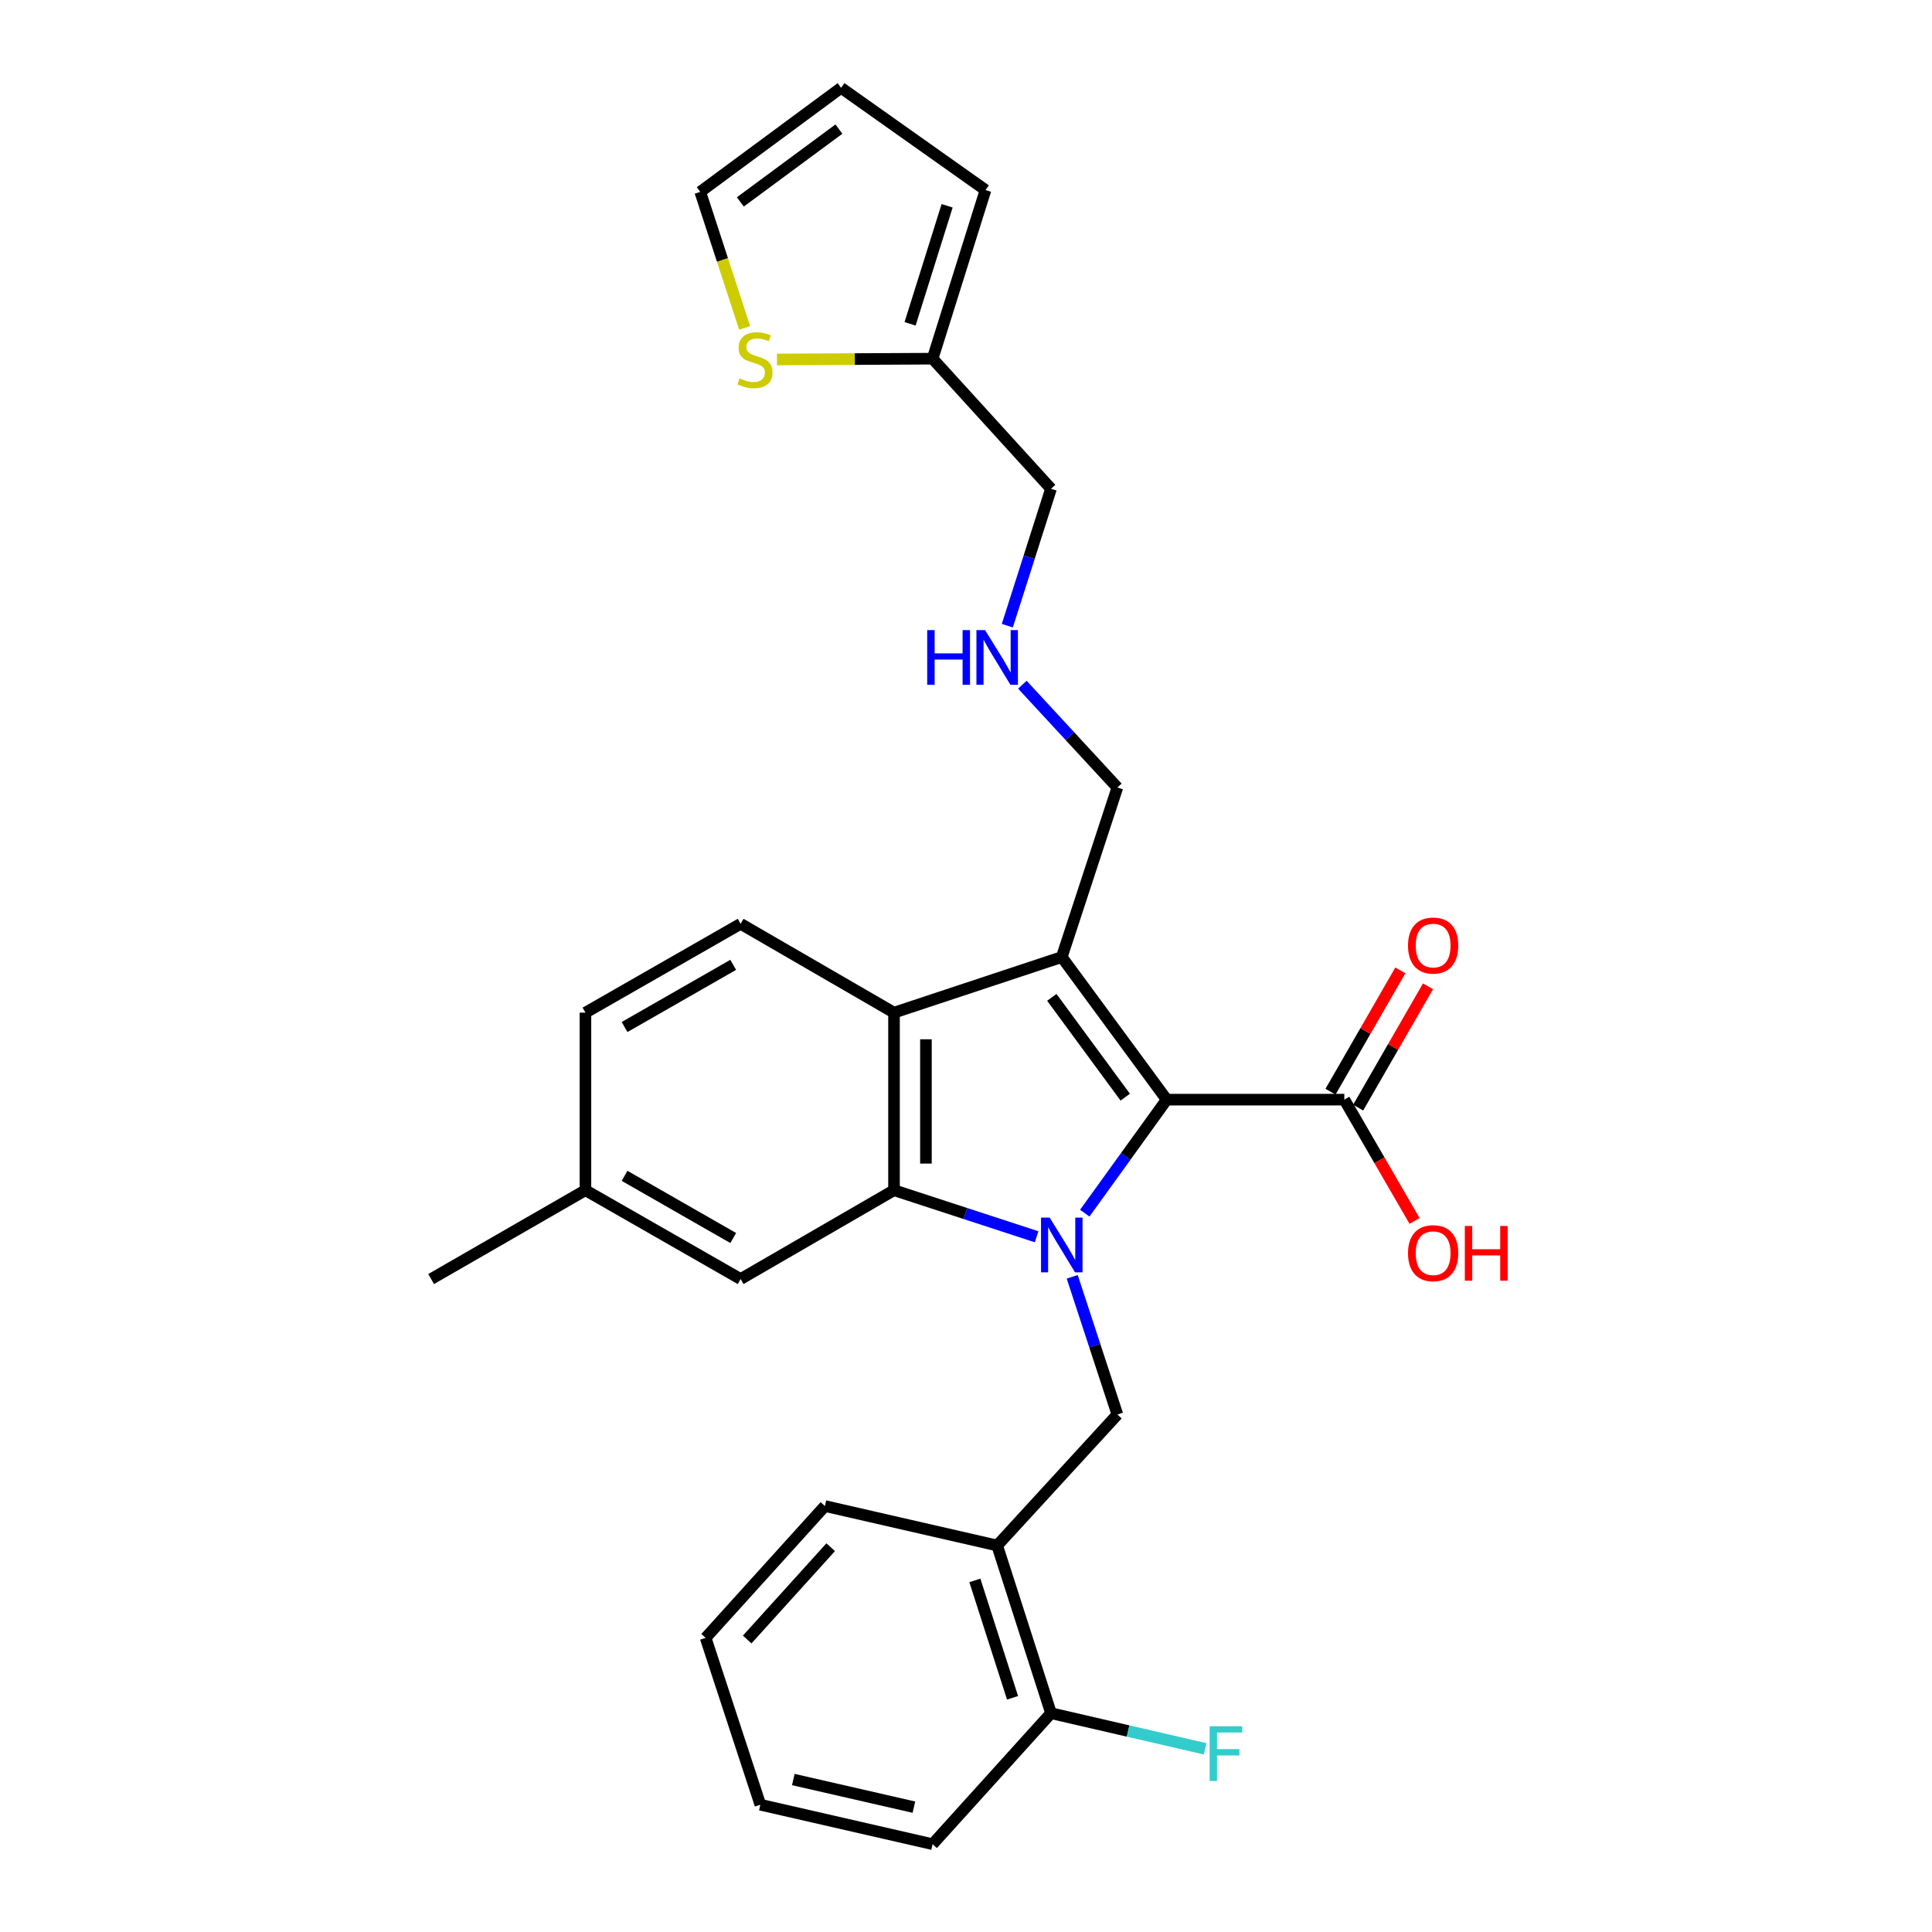 <?xml version='1.0' encoding='iso-8859-1'?>
<svg version='1.1' baseProfile='full'
              xmlns='http://www.w3.org/2000/svg'
                      xmlns:rdkit='http://www.rdkit.org/xml'
                      xmlns:xlink='http://www.w3.org/1999/xlink'
                  xml:space='preserve'
width='1000px' height='1000px' viewBox='0 0 1000 1000'>
<!-- END OF HEADER -->
<rect style='opacity:1.0;fill:#FFFFFF;stroke:none' width='1000' height='1000' x='0' y='0'> </rect>
<path class='bond-0' d='M 561.47,627.929 L 582.675,598.552' style='fill:none;fill-rule:evenodd;stroke:#0000FF;stroke-width:6px;stroke-linecap:butt;stroke-linejoin:miter;stroke-opacity:1' />
<path class='bond-0' d='M 582.675,598.552 L 603.881,569.175' style='fill:none;fill-rule:evenodd;stroke:#000000;stroke-width:6px;stroke-linecap:butt;stroke-linejoin:miter;stroke-opacity:1' />
<path class='bond-2' d='M 536.55,640.155 L 499.645,628.101' style='fill:none;fill-rule:evenodd;stroke:#0000FF;stroke-width:6px;stroke-linecap:butt;stroke-linejoin:miter;stroke-opacity:1' />
<path class='bond-2' d='M 499.645,628.101 L 462.74,616.048' style='fill:none;fill-rule:evenodd;stroke:#000000;stroke-width:6px;stroke-linecap:butt;stroke-linejoin:miter;stroke-opacity:1' />
<path class='bond-4' d='M 554.976,660.877 L 566.666,696.514' style='fill:none;fill-rule:evenodd;stroke:#0000FF;stroke-width:6px;stroke-linecap:butt;stroke-linejoin:miter;stroke-opacity:1' />
<path class='bond-4' d='M 566.666,696.514 L 578.356,732.151' style='fill:none;fill-rule:evenodd;stroke:#000000;stroke-width:6px;stroke-linecap:butt;stroke-linejoin:miter;stroke-opacity:1' />
<path class='bond-1' d='M 603.881,569.175 L 549.574,495.365' style='fill:none;fill-rule:evenodd;stroke:#000000;stroke-width:6px;stroke-linecap:butt;stroke-linejoin:miter;stroke-opacity:1' />
<path class='bond-1' d='M 582.428,567.894 L 544.413,516.227' style='fill:none;fill-rule:evenodd;stroke:#000000;stroke-width:6px;stroke-linecap:butt;stroke-linejoin:miter;stroke-opacity:1' />
<path class='bond-5' d='M 603.881,569.175 L 695.827,569.175' style='fill:none;fill-rule:evenodd;stroke:#000000;stroke-width:6px;stroke-linecap:butt;stroke-linejoin:miter;stroke-opacity:1' />
<path class='bond-15' d='M 549.574,495.365 L 578.356,407.613' style='fill:none;fill-rule:evenodd;stroke:#000000;stroke-width:6px;stroke-linecap:butt;stroke-linejoin:miter;stroke-opacity:1' />
<path class='bond-28' d='M 549.574,495.365 L 462.74,524.148' style='fill:none;fill-rule:evenodd;stroke:#000000;stroke-width:6px;stroke-linecap:butt;stroke-linejoin:miter;stroke-opacity:1' />
<path class='bond-3' d='M 462.74,616.048 L 462.74,524.148' style='fill:none;fill-rule:evenodd;stroke:#000000;stroke-width:6px;stroke-linecap:butt;stroke-linejoin:miter;stroke-opacity:1' />
<path class='bond-3' d='M 479.26,602.263 L 479.26,537.933' style='fill:none;fill-rule:evenodd;stroke:#000000;stroke-width:6px;stroke-linecap:butt;stroke-linejoin:miter;stroke-opacity:1' />
<path class='bond-9' d='M 462.74,616.048 L 383.349,662.03' style='fill:none;fill-rule:evenodd;stroke:#000000;stroke-width:6px;stroke-linecap:butt;stroke-linejoin:miter;stroke-opacity:1' />
<path class='bond-7' d='M 462.74,524.148 L 383.349,478.165' style='fill:none;fill-rule:evenodd;stroke:#000000;stroke-width:6px;stroke-linecap:butt;stroke-linejoin:miter;stroke-opacity:1' />
<path class='bond-6' d='M 578.356,732.151 L 516.138,799.95' style='fill:none;fill-rule:evenodd;stroke:#000000;stroke-width:6px;stroke-linecap:butt;stroke-linejoin:miter;stroke-opacity:1' />
<path class='bond-13' d='M 702.986,573.297 L 721.056,541.908' style='fill:none;fill-rule:evenodd;stroke:#000000;stroke-width:6px;stroke-linecap:butt;stroke-linejoin:miter;stroke-opacity:1' />
<path class='bond-13' d='M 721.056,541.908 L 739.126,510.519' style='fill:none;fill-rule:evenodd;stroke:#FF0000;stroke-width:6px;stroke-linecap:butt;stroke-linejoin:miter;stroke-opacity:1' />
<path class='bond-13' d='M 688.668,565.054 L 706.738,533.665' style='fill:none;fill-rule:evenodd;stroke:#000000;stroke-width:6px;stroke-linecap:butt;stroke-linejoin:miter;stroke-opacity:1' />
<path class='bond-13' d='M 706.738,533.665 L 724.809,502.277' style='fill:none;fill-rule:evenodd;stroke:#FF0000;stroke-width:6px;stroke-linecap:butt;stroke-linejoin:miter;stroke-opacity:1' />
<path class='bond-18' d='M 695.827,569.175 L 714,600.564' style='fill:none;fill-rule:evenodd;stroke:#000000;stroke-width:6px;stroke-linecap:butt;stroke-linejoin:miter;stroke-opacity:1' />
<path class='bond-18' d='M 714,600.564 L 732.172,631.953' style='fill:none;fill-rule:evenodd;stroke:#FF0000;stroke-width:6px;stroke-linecap:butt;stroke-linejoin:miter;stroke-opacity:1' />
<path class='bond-11' d='M 516.138,799.95 L 544.003,886.747' style='fill:none;fill-rule:evenodd;stroke:#000000;stroke-width:6px;stroke-linecap:butt;stroke-linejoin:miter;stroke-opacity:1' />
<path class='bond-11' d='M 504.588,818.019 L 524.093,878.777' style='fill:none;fill-rule:evenodd;stroke:#000000;stroke-width:6px;stroke-linecap:butt;stroke-linejoin:miter;stroke-opacity:1' />
<path class='bond-23' d='M 516.138,799.95 L 426.973,779.519' style='fill:none;fill-rule:evenodd;stroke:#000000;stroke-width:6px;stroke-linecap:butt;stroke-linejoin:miter;stroke-opacity:1' />
<path class='bond-29' d='M 383.349,478.165 L 303.022,524.148' style='fill:none;fill-rule:evenodd;stroke:#000000;stroke-width:6px;stroke-linecap:butt;stroke-linejoin:miter;stroke-opacity:1' />
<path class='bond-29' d='M 379.508,499.4 L 323.279,531.588' style='fill:none;fill-rule:evenodd;stroke:#000000;stroke-width:6px;stroke-linecap:butt;stroke-linejoin:miter;stroke-opacity:1' />
<path class='bond-8' d='M 402.162,186.06 L 442.437,185.855' style='fill:none;fill-rule:evenodd;stroke:#CCCC00;stroke-width:6px;stroke-linecap:butt;stroke-linejoin:miter;stroke-opacity:1' />
<path class='bond-8' d='M 442.437,185.855 L 482.711,185.65' style='fill:none;fill-rule:evenodd;stroke:#000000;stroke-width:6px;stroke-linecap:butt;stroke-linejoin:miter;stroke-opacity:1' />
<path class='bond-12' d='M 385.428,169.715 L 373.935,134.513' style='fill:none;fill-rule:evenodd;stroke:#CCCC00;stroke-width:6px;stroke-linecap:butt;stroke-linejoin:miter;stroke-opacity:1' />
<path class='bond-12' d='M 373.935,134.513 L 362.442,99.312' style='fill:none;fill-rule:evenodd;stroke:#000000;stroke-width:6px;stroke-linecap:butt;stroke-linejoin:miter;stroke-opacity:1' />
<path class='bond-20' d='M 383.349,662.03 L 303.022,616.048' style='fill:none;fill-rule:evenodd;stroke:#000000;stroke-width:6px;stroke-linecap:butt;stroke-linejoin:miter;stroke-opacity:1' />
<path class='bond-20' d='M 379.508,640.795 L 323.279,608.608' style='fill:none;fill-rule:evenodd;stroke:#000000;stroke-width:6px;stroke-linecap:butt;stroke-linejoin:miter;stroke-opacity:1' />
<path class='bond-10' d='M 482.711,185.65 L 544.003,252.981' style='fill:none;fill-rule:evenodd;stroke:#000000;stroke-width:6px;stroke-linecap:butt;stroke-linejoin:miter;stroke-opacity:1' />
<path class='bond-14' d='M 482.711,185.65 L 510.099,98.376' style='fill:none;fill-rule:evenodd;stroke:#000000;stroke-width:6px;stroke-linecap:butt;stroke-linejoin:miter;stroke-opacity:1' />
<path class='bond-14' d='M 471.057,167.612 L 490.228,106.52' style='fill:none;fill-rule:evenodd;stroke:#000000;stroke-width:6px;stroke-linecap:butt;stroke-linejoin:miter;stroke-opacity:1' />
<path class='bond-21' d='M 544.003,886.747 L 583.898,895.968' style='fill:none;fill-rule:evenodd;stroke:#000000;stroke-width:6px;stroke-linecap:butt;stroke-linejoin:miter;stroke-opacity:1' />
<path class='bond-21' d='M 583.898,895.968 L 623.793,905.19' style='fill:none;fill-rule:evenodd;stroke:#33CCCC;stroke-width:6px;stroke-linecap:butt;stroke-linejoin:miter;stroke-opacity:1' />
<path class='bond-24' d='M 544.003,886.747 L 482.711,954.545' style='fill:none;fill-rule:evenodd;stroke:#000000;stroke-width:6px;stroke-linecap:butt;stroke-linejoin:miter;stroke-opacity:1' />
<path class='bond-31' d='M 362.442,99.312 L 435.343,45.455' style='fill:none;fill-rule:evenodd;stroke:#000000;stroke-width:6px;stroke-linecap:butt;stroke-linejoin:miter;stroke-opacity:1' />
<path class='bond-31' d='M 383.193,104.521 L 434.224,66.821' style='fill:none;fill-rule:evenodd;stroke:#000000;stroke-width:6px;stroke-linecap:butt;stroke-linejoin:miter;stroke-opacity:1' />
<path class='bond-16' d='M 510.099,98.376 L 435.343,45.455' style='fill:none;fill-rule:evenodd;stroke:#000000;stroke-width:6px;stroke-linecap:butt;stroke-linejoin:miter;stroke-opacity:1' />
<path class='bond-17' d='M 578.356,407.613 L 553.763,381.006' style='fill:none;fill-rule:evenodd;stroke:#000000;stroke-width:6px;stroke-linecap:butt;stroke-linejoin:miter;stroke-opacity:1' />
<path class='bond-17' d='M 553.763,381.006 L 529.17,354.4' style='fill:none;fill-rule:evenodd;stroke:#0000FF;stroke-width:6px;stroke-linecap:butt;stroke-linejoin:miter;stroke-opacity:1' />
<path class='bond-22' d='M 521.388,323.85 L 532.695,288.415' style='fill:none;fill-rule:evenodd;stroke:#0000FF;stroke-width:6px;stroke-linecap:butt;stroke-linejoin:miter;stroke-opacity:1' />
<path class='bond-22' d='M 532.695,288.415 L 544.003,252.981' style='fill:none;fill-rule:evenodd;stroke:#000000;stroke-width:6px;stroke-linecap:butt;stroke-linejoin:miter;stroke-opacity:1' />
<path class='bond-19' d='M 303.022,524.148 L 303.022,616.048' style='fill:none;fill-rule:evenodd;stroke:#000000;stroke-width:6px;stroke-linecap:butt;stroke-linejoin:miter;stroke-opacity:1' />
<path class='bond-25' d='M 303.022,616.048 L 223.155,662.03' style='fill:none;fill-rule:evenodd;stroke:#000000;stroke-width:6px;stroke-linecap:butt;stroke-linejoin:miter;stroke-opacity:1' />
<path class='bond-26' d='M 426.973,779.519 L 365.232,847.758' style='fill:none;fill-rule:evenodd;stroke:#000000;stroke-width:6px;stroke-linecap:butt;stroke-linejoin:miter;stroke-opacity:1' />
<path class='bond-26' d='M 429.962,800.839 L 386.743,848.606' style='fill:none;fill-rule:evenodd;stroke:#000000;stroke-width:6px;stroke-linecap:butt;stroke-linejoin:miter;stroke-opacity:1' />
<path class='bond-30' d='M 482.711,954.545 L 393.564,934.124' style='fill:none;fill-rule:evenodd;stroke:#000000;stroke-width:6px;stroke-linecap:butt;stroke-linejoin:miter;stroke-opacity:1' />
<path class='bond-30' d='M 473.028,935.379 L 410.625,921.084' style='fill:none;fill-rule:evenodd;stroke:#000000;stroke-width:6px;stroke-linecap:butt;stroke-linejoin:miter;stroke-opacity:1' />
<path class='bond-27' d='M 365.232,847.758 L 393.564,934.124' style='fill:none;fill-rule:evenodd;stroke:#000000;stroke-width:6px;stroke-linecap:butt;stroke-linejoin:miter;stroke-opacity:1' />
<path  class='atom-0' d='M 543.314 630.248
L 552.594 645.248
Q 553.514 646.728, 554.994 649.408
Q 556.474 652.088, 556.554 652.248
L 556.554 630.248
L 560.314 630.248
L 560.314 658.568
L 556.434 658.568
L 546.474 642.168
Q 545.314 640.248, 544.074 638.048
Q 542.874 635.848, 542.514 635.168
L 542.514 658.568
L 538.834 658.568
L 538.834 630.248
L 543.314 630.248
' fill='#0000FF'/>
<path  class='atom-9' d='M 382.783 195.838
Q 383.103 195.958, 384.423 196.518
Q 385.743 197.078, 387.183 197.438
Q 388.663 197.758, 390.103 197.758
Q 392.783 197.758, 394.343 196.478
Q 395.903 195.158, 395.903 192.878
Q 395.903 191.318, 395.103 190.358
Q 394.343 189.398, 393.143 188.878
Q 391.943 188.358, 389.943 187.758
Q 387.423 186.998, 385.903 186.278
Q 384.423 185.558, 383.343 184.038
Q 382.303 182.518, 382.303 179.958
Q 382.303 176.398, 384.703 174.198
Q 387.143 171.998, 391.943 171.998
Q 395.223 171.998, 398.943 173.558
L 398.023 176.638
Q 394.623 175.238, 392.063 175.238
Q 389.303 175.238, 387.783 176.398
Q 386.263 177.518, 386.303 179.478
Q 386.303 180.998, 387.063 181.918
Q 387.863 182.838, 388.983 183.358
Q 390.143 183.878, 392.063 184.478
Q 394.623 185.278, 396.143 186.078
Q 397.663 186.878, 398.743 188.518
Q 399.863 190.118, 399.863 192.878
Q 399.863 196.798, 397.223 198.918
Q 394.623 200.998, 390.263 200.998
Q 387.743 200.998, 385.823 200.438
Q 383.943 199.918, 381.703 198.998
L 382.783 195.838
' fill='#CCCC00'/>
<path  class='atom-14' d='M 728.791 489.415
Q 728.791 482.615, 732.151 478.815
Q 735.511 475.015, 741.791 475.015
Q 748.071 475.015, 751.431 478.815
Q 754.791 482.615, 754.791 489.415
Q 754.791 496.295, 751.391 500.215
Q 747.991 504.095, 741.791 504.095
Q 735.551 504.095, 732.151 500.215
Q 728.791 496.335, 728.791 489.415
M 741.791 500.895
Q 746.111 500.895, 748.431 498.015
Q 750.791 495.095, 750.791 489.415
Q 750.791 483.855, 748.431 481.055
Q 746.111 478.215, 741.791 478.215
Q 737.471 478.215, 735.111 481.015
Q 732.791 483.815, 732.791 489.415
Q 732.791 495.135, 735.111 498.015
Q 737.471 500.895, 741.791 500.895
' fill='#FF0000'/>
<path  class='atom-18' d='M 479.918 326.141
L 483.758 326.141
L 483.758 338.181
L 498.238 338.181
L 498.238 326.141
L 502.078 326.141
L 502.078 354.461
L 498.238 354.461
L 498.238 341.381
L 483.758 341.381
L 483.758 354.461
L 479.918 354.461
L 479.918 326.141
' fill='#0000FF'/>
<path  class='atom-18' d='M 509.878 326.141
L 519.158 341.141
Q 520.078 342.621, 521.558 345.301
Q 523.038 347.981, 523.118 348.141
L 523.118 326.141
L 526.878 326.141
L 526.878 354.461
L 522.998 354.461
L 513.038 338.061
Q 511.878 336.141, 510.638 333.941
Q 509.438 331.741, 509.078 331.061
L 509.078 354.461
L 505.398 354.461
L 505.398 326.141
L 509.878 326.141
' fill='#0000FF'/>
<path  class='atom-19' d='M 728.791 648.646
Q 728.791 641.846, 732.151 638.046
Q 735.511 634.246, 741.791 634.246
Q 748.071 634.246, 751.431 638.046
Q 754.791 641.846, 754.791 648.646
Q 754.791 655.526, 751.391 659.446
Q 747.991 663.326, 741.791 663.326
Q 735.551 663.326, 732.151 659.446
Q 728.791 655.566, 728.791 648.646
M 741.791 660.126
Q 746.111 660.126, 748.431 657.246
Q 750.791 654.326, 750.791 648.646
Q 750.791 643.086, 748.431 640.286
Q 746.111 637.446, 741.791 637.446
Q 737.471 637.446, 735.111 640.246
Q 732.791 643.046, 732.791 648.646
Q 732.791 654.366, 735.111 657.246
Q 737.471 660.126, 741.791 660.126
' fill='#FF0000'/>
<path  class='atom-19' d='M 758.191 634.566
L 762.031 634.566
L 762.031 646.606
L 776.511 646.606
L 776.511 634.566
L 780.351 634.566
L 780.351 662.886
L 776.511 662.886
L 776.511 649.806
L 762.031 649.806
L 762.031 662.886
L 758.191 662.886
L 758.191 634.566
' fill='#FF0000'/>
<path  class='atom-22' d='M 626.116 893.513
L 642.956 893.513
L 642.956 896.753
L 629.916 896.753
L 629.916 905.353
L 641.516 905.353
L 641.516 908.633
L 629.916 908.633
L 629.916 921.833
L 626.116 921.833
L 626.116 893.513
' fill='#33CCCC'/>
</svg>
